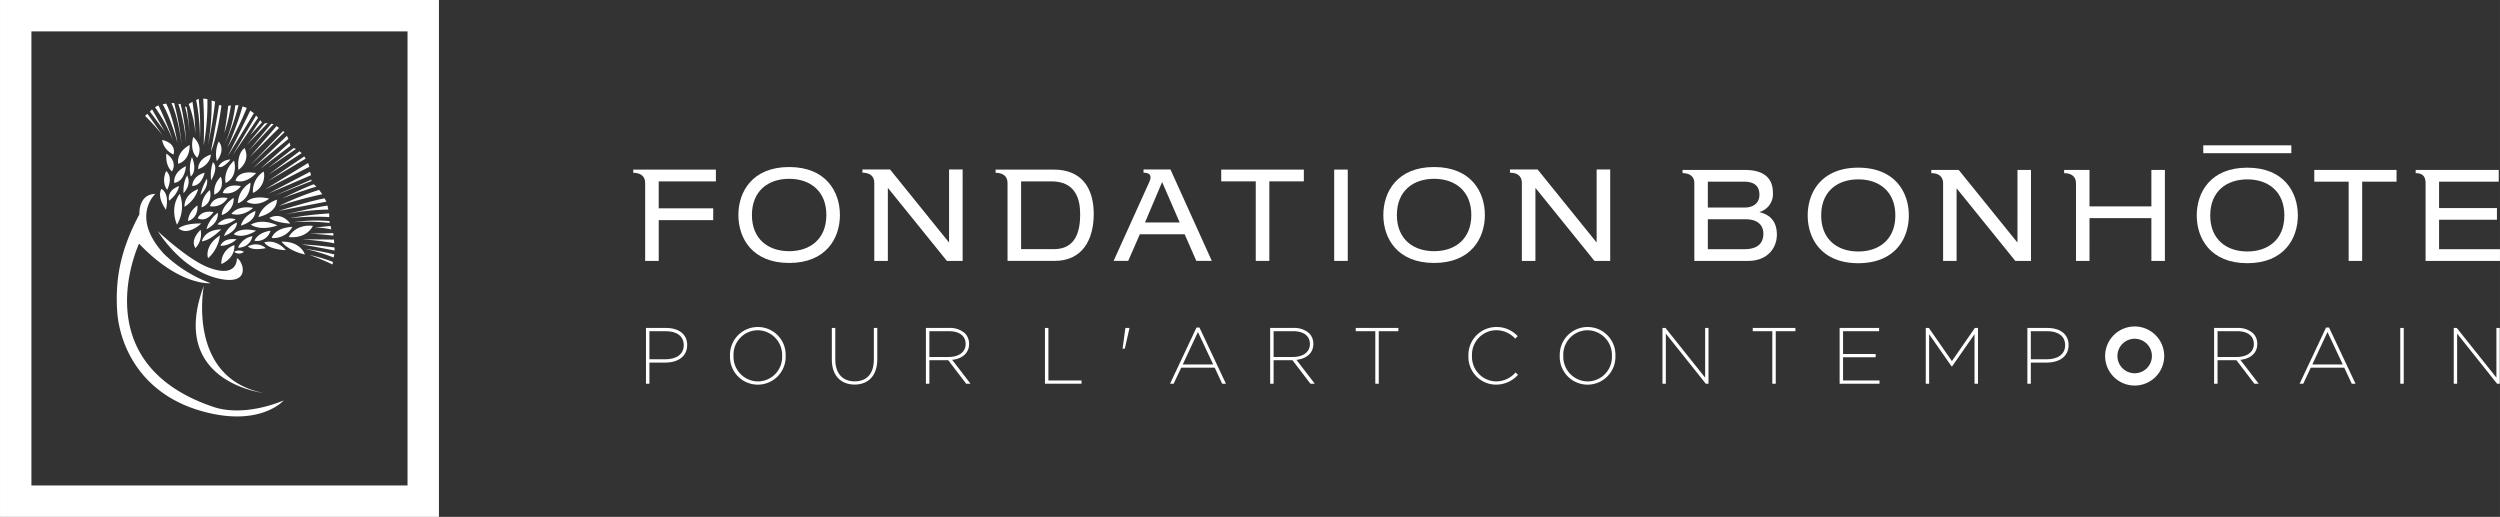 <svg id="Calque_1" data-name="Calque 1" xmlns="http://www.w3.org/2000/svg" width="235.856mm" height="48.76mm" viewBox="0 0 668.567 138.218"><rect x="0" y="0" width="668.567" height="138.218" fill="#333333" stroke="none"/><defs><style>.cls-1{fill:#fff;}</style></defs><path class="cls-1" d="M12.217,151.99V13.771H129.6V151.99Zm8.4-8.4H121.2V22.172H20.616V143.589Z" transform="translate(-12.217 -13.771)"/><path class="cls-1" d="M82.626,118.846c-20.623-4.1-15.9-28.657-15.9-28.657C57.1,115.934,82.626,118.846,82.626,118.846ZM69.536,65.831c3.07-1.4,1.75-4.8,1.75-4.8A5.6,5.6,0,0,0,69.536,65.831Zm5.21,10.607c2.73,1.274,5.953-.974,5.953-.974C75.887,74.436,74.746,76.438,74.746,76.438Zm4.979.488A5.241,5.241,0,0,0,75.866,80,3.765,3.765,0,0,0,79.725,76.926ZM66.131,69.245c3.219-1.257,2.222-4.643,2.222-4.643A5.965,5.965,0,0,0,66.131,69.245Zm-.316-3.364c2.386-2.2,1.728-4.326,1.728-4.326A15.076,15.076,0,0,0,65.815,65.881Zm7.26.845c-4.038-.7-4.7,2.189-4.7,2.189A4.56,4.56,0,0,0,73.075,66.726Zm-9.458-3.241c2.6,0,3.325-3.528,3.325-3.528C63.553,60.906,63.617,63.485,63.617,63.485ZM79.87,65.366a5.081,5.081,0,0,0,2.878-5.717A6.131,6.131,0,0,0,79.87,65.366Zm-9.264-7.072c1.11.83,3.259-1.863,3.259-1.863A3.885,3.885,0,0,0,70.606,58.294Zm1.955,4.418c3.553-1.806,2.237-6,2.237-6C71.694,59.709,72.561,62.712,72.561,62.712ZM71.8,65.373a4.668,4.668,0,0,0,4.833-1.827C72.332,62.7,71.8,65.373,71.8,65.373Zm-2.657-8.212a11.182,11.182,0,0,0-.468,4.859C70.871,58.161,69.142,57.161,69.142,57.161ZM56.58,69.857c1.106-4.6-1.208-5.567-1.208-5.567C54.541,65.877,55.23,67.851,56.58,69.857ZM58.2,59.623s1.766-2.49-1.486-4.775C56.717,54.848,56.271,57.964,58.2,59.623Zm-2.625-8.437a5.124,5.124,0,0,0,3.041,3.9S59.692,52.19,55.578,51.186Zm22.948,28.5c1.324,1.266,4.78.439,4.78.439A4.112,4.112,0,0,0,78.526,79.689Zm-7.6,8.63c8.819,1.879,6.121-5.1,4.639-5.482,0,0,.359,5.508-7.595,2.468-5.586-2.132-13.628-9.777-13.628-9.777C54.757,76,60.789,86.156,70.923,88.319ZM61.554,69.072a8.34,8.34,0,0,0,3.66-4.725C61.22,65.881,61.554,69.072,61.554,69.072Zm1.863-12.907a9.135,9.135,0,0,0-.2,4.788s1.912-1.255.335-5.187ZM59.9,57.58c3.36-1.143,3.015-5.045,3.015-5.045C59.07,54.784,59.9,57.58,59.9,57.58Zm-2.975,6.951c1.735-3.7-.274-5.015-.274-5.015C55.265,62.666,56.922,64.531,56.922,64.531Zm.528,2.9c2.519-1.97,2.62-3.9,2.62-3.9C56.55,64.877,57.45,67.433,57.45,67.433ZM58.828,62.7c2.906-.483,3.111-4.495,3.111-4.495C58.241,60.034,58.828,62.7,58.828,62.7Zm9.085,20.09a9.878,9.878,0,0,0,3.121-6.054C66.744,79.518,67.758,82.906,67.913,82.788Zm16.641-7.324c-3.54.514-4.294,2.685-4.294,2.685A3.747,3.747,0,0,0,84.554,75.464Zm-13.177-.343c-4.587.05-5.17,3.176-5.17,3.176C68.551,78.051,71.377,75.121,71.377,75.121Zm6.784-7.366c3.174,1.559,6.05-.878,6.05-.878C79.621,65.848,78.161,67.755,78.161,67.755Zm11.668,5.807s-2.155-3.274-5.569-1.514C84.26,72.048,85.432,73.265,89.829,73.562Zm-30.273.3a9.686,9.686,0,0,0,.734-8.251C57.428,69.472,59.556,73.865,59.556,73.865Zm.4.989c2.583,2.119,6.079-1.318,6.079-1.318C61.425,73.468,59.958,74.854,59.958,74.854ZM64.5,80.1a5.524,5.524,0,0,0,1.367-4.882C62.832,78.248,64.5,80.1,64.5,80.1Zm16.837-8.294c5.3-1.25,4.925-4.638,4.925-4.638C82.017,68.729,81.335,71.806,81.335,71.806Zm11.564,6a62.975,62.975,0,0,1,8.686,1.024l-.049-.975S96.412,77.761,92.9,77.809ZM64.949,55.966s1.993-2.73-1.063-5.59v.108S62.753,53.9,64.949,55.966ZM77.6,53.37c-2.249,1.761-1.61,5.847-1.61,5.847C79.491,56.5,77.6,53.37,77.6,53.37Zm3.1,6.682c-5.093-.9-5.5,2.055-5.5,2.055C78.179,63.065,80.706,60.052,80.706,60.052ZM67.422,75.074c3.565-1.8,3.028-4.395,3.028-4.395A8.153,8.153,0,0,0,67.422,75.074Zm10.009,6.05a2.493,2.493,0,0,0-2.587,0A2.053,2.053,0,0,0,77.431,81.124ZM70.4,73.757c2.193.711,4.833-1.317,4.833-1.317A4.384,4.384,0,0,0,70.4,73.757Zm4.491,5.562a5.07,5.07,0,0,0-3.47,5.075C75.377,82.548,74.889,79.319,74.889,79.319Zm-3.366-8.052a4.493,4.493,0,0,0,3.171-4.585C71.377,68.928,71.523,71.267,71.523,71.267Zm3.95,6.494c-3.753-.442-4.293,1.757-4.293,1.757A6.423,6.423,0,0,0,75.473,77.761Zm-6.18-7.268c-3.285-.6-4.13,1.493-4.182,1.583l-.03.08C67.528,73.335,69.293,70.493,69.293,70.493ZM62.22,60.621l-.065.332s-1,1.33-.864,4.459C61.291,65.412,63.617,63.219,62.22,60.621Zm2.789,8.086c-2.635,1.972-2.491,4.172-2.491,4.172C65.441,71.935,65.009,68.707,65.009,68.707Zm7.1,8.177c3.712-1.322,3.463-3.615,3.463-3.615A6.421,6.421,0,0,0,72.111,76.884Zm2-5.911c3.221.882,5.808-1.606,5.808-1.606C75.574,68.586,74.11,70.973,74.11,70.973Zm5.078-8.345a6.621,6.621,0,0,0-3.365,5.518C79.43,66.776,79.188,62.628,79.188,62.628ZM80.5,70.194c-3.422,1.415-3.852,3.905-3.852,3.905C80.8,72.83,80.5,70.194,80.5,70.194Zm-15.29-11.17c3.4-1.264,3.4-3.926,3.4-3.926C64.884,56.366,65.214,59.024,65.214,59.024Zm.467-7.849a73.2,73.2,0,0,0-.33-10.984l-.67.335A53.091,53.091,0,0,1,65.681,51.175Zm1,1.524a63.107,63.107,0,0,0,1-12.437l-1.124-.122C66.95,46.2,66.679,52.7,66.679,52.7ZM62.155,42.462l-.478-.256A39.117,39.117,0,0,1,63,51.062,79.992,79.992,0,0,0,62.155,42.462Zm-1.65-.876-.585-.036a46.646,46.646,0,0,1,2.052,10.283A52.593,52.593,0,0,0,60.505,41.586Zm3.176-.594-1,.6a27.956,27.956,0,0,1,1.8,8.116A64.206,64.206,0,0,0,63.681,40.992Zm6.06-.064-.934-.268a59.874,59.874,0,0,1-1,11.911A105.7,105.7,0,0,0,69.741,40.928Zm3.493,1.157s-.293,3.218-1.026,7.27a42.005,42.005,0,0,0,1.754-7.416Zm4.975.535-1.127-.392a82.926,82.926,0,0,1-4.1,11.08A89.106,89.106,0,0,0,78.209,42.62ZM70.193,56.844c2.5-3.212.512-5.23.512-5.23A8.2,8.2,0,0,0,70.193,56.844Zm1.242-14.855-.645-.129C69.864,47.781,68.61,54.3,68.61,54.3,70.405,50.177,71.435,41.989,71.435,41.989Zm3.7-.05a37.5,37.5,0,0,1-2.982,10.736,59.406,59.406,0,0,0,3.86-10.79Zm26.3,40.7.2-.828a67.343,67.343,0,0,0-7.81-1.463A48.76,48.76,0,0,1,101.439,82.637ZM87.508,78.393s1.565,2.367,6.247,3.442C93.755,81.835,92.749,78.3,87.508,78.393Zm-4.614.195c1.268,2.026,5.76,2.075,5.76,2.075C85.873,77.464,82.894,78.588,82.894,78.588ZM101.143,84.5l.1-.68A40.736,40.736,0,0,0,95,81.959,61.918,61.918,0,0,1,101.143,84.5Zm-8.291-5.37S99,80.2,101.684,80.788v-.831S97.324,79.351,92.852,79.126ZM80.115,44.038l-.979-.686s-3.673,7.641-6.05,12.249C73.086,55.6,77.037,49.162,80.115,44.038ZM52.882,43.025l-.588.552,3.977,5.36Zm3.779-1.551-.947.186s2.013,3.219,3.949,10.28C59.663,51.94,58.642,45.393,56.661,41.474Zm-2.081.475-.919.476a44.986,44.986,0,0,1,4.83,8.966A88.393,88.393,0,0,0,54.58,41.949Zm1.206,8.128L51.638,44.2l-.627.555A57.6,57.6,0,0,1,55.786,50.077Zm13.545,72.528C34.378,110.848,49.4,78.933,49.4,78.933,60.306,90.366,68.529,89.51,68.529,89.51A36.131,36.131,0,0,1,56.093,81.7c-9.129-9.941-2.334-16.085-2.334-16.085-4.638.148-4.256,5.452-4.256,5.452h0c-4.988,9.39-6.473,16.957-5.964,25.707s5.744,21.836,21.861,26.717,22.679-2.623,22.679-2.623C81.483,123.562,74.489,124.339,69.331,122.605ZM58.781,41.329h-.729s1.761,3.293,2.782,11.382A73.4,73.4,0,0,0,58.781,41.329Zm26.6,5.636-.63-.1L78.7,54.135Zm-4.148-1.711L80.7,44.67,74.452,55.259ZM99.5,67.7l-.486-.884c-3.87.674-12.28,3.359-12.28,3.359Zm.758,4.12v-.968a84.9,84.9,0,0,0-10.677,1.289A63,63,0,0,1,100.253,71.823Zm-.249-2-.214-1.06c-3.3.424-11.564,2.409-11.564,2.409A60.922,60.922,0,0,1,100,69.821Zm-3.172-6.152-.721-.617c-2.791,1.015-8.48,3.808-8.48,3.808C91.715,65.217,96.832,63.669,96.832,63.669Zm-1.346-1.475V61.8l-9.953,4.343Zm2.908,3.524-.848-1.165a76.03,76.03,0,0,0-10.737,4.315A111.376,111.376,0,0,1,98.394,65.718Zm-7.652,7.465a54.381,54.381,0,0,1,9.6.21v-.488A41.377,41.377,0,0,0,90.742,73.183Zm-.331,1.26c-4.934.267-5.542,2.976-5.542,2.976A5.8,5.8,0,0,0,90.411,74.443Zm5.491-.272c-4.908-.486-6.468,3-6.468,3C94.436,77.638,95.9,74.171,95.9,74.171Zm4.9.95-.193-.925-4.245.439A20.018,20.018,0,0,1,100.8,75.121Zm.541,1.66V76.1c-1.905.1-6.59.143-6.59.143C97.2,76.3,101.343,76.781,101.343,76.781ZM95.383,60.63l-.24-.928L83.922,65.557Zm-.437-2.246-.338-1.026-11.52,7.078C83.236,64.388,94.946,58.384,94.946,58.384Zm-8.095-10.4-.689-.487-7.127,8.247Zm1.461,1.12-.389-.289L79.188,57.9ZM83.82,46.67l-.83.1-4.732,5.714Zm-1.56-.148-.44-.632-2.734,4.1ZM79.284,73.858c2.976,1.852,7.123.193,7.123.193C81.971,72,79.284,73.858,79.284,73.858ZM92.9,54.724l-.586-.491-8.344,6.3C88.312,57.653,92.9,54.724,92.9,54.724Zm1.078,1.462-.4-.585-9.809,6.684ZM91.384,53.6l-.633-.24-6.829,5.316Zm-2.046-2.681-.393-.83s-8.781,8.411-9.124,8.685Zm.537,1.855-.2-.878L81.82,58.921Z" transform="translate(-12.217 -13.771)"/><path class="cls-1" d="M631.118,62.356h9.195V83.544h3.612V62.356h9.193V59.224h-22ZM509.167,58.611c-9.777,0-13.518,6.541-13.518,12.774s3.741,12.772,13.518,12.772S522.69,77.62,522.69,71.385,518.946,58.611,509.167,58.611Zm0,22.412c-5.553,0-9.91-3.2-9.91-9.638s4.357-9.644,9.91-9.644,9.912,3.2,9.912,9.644S514.72,81.023,509.167,81.023Zm78.389-12.057H571.005V59.224h-6.778v.858c1.727,0,3.157.733,3.157,2.692v0h.011V83.544h3.61V72.1h16.551V83.544h3.613V59.224h-3.613ZM482.8,70.535v-.072a4.992,4.992,0,0,0,3.541-5.143c0-3.815-2.315-6.1-7.492-6.1H462.177v.858c1.7,0,3.1.712,3.152,2.591V83.544H479.7c5.281,0,7.7-3.54,7.7-7.016C487.4,73.019,485.6,71.178,482.8,70.535Zm-13.86-8.179h9.641c2.961,0,4.154,1.3,4.154,3.509,0,1.944-1.3,3.405-3.957,3.405h-9.838Zm9.774,18.054h-9.774v-8H479.02c3.686,0,4.774,1.97,4.774,3.878C483.794,78.364,482.737,80.41,478.716,80.41Zm73.029-1.843h-.066L536.04,59.224H528.7v.858h.043c1.676.005,3.053.721,3.113,2.585V83.544h3.608V64.2h.064l15.639,19.347h4.191V59.224h-3.611ZM664.493,80.41V72.539h15.473V69.41H664.493V62.356h15.953V59.224H658.237v.858c1.725,0,2.649.733,2.649,2.692h0v20.77h19.894V80.41Z" transform="translate(-12.217 -13.771)"/><path class="cls-1" d="M613.206,58.611c-9.775,0-13.521,6.541-13.521,12.774s3.746,12.772,13.521,12.772,13.521-6.537,13.521-12.772S622.981,58.611,613.206,58.611Zm0,22.412c-5.549,0-9.914-3.2-9.914-9.638s4.365-9.644,9.914-9.644,9.912,3.2,9.912,9.644S618.759,81.023,613.206,81.023Z" transform="translate(-12.217 -13.771)"/><rect class="cls-1" x="589.217" y="38.864" width="23.547" height="2.104"/><path class="cls-1" d="M185.783,116.385h-.819V101.473h5.355c3.472.006,5.663,1.7,5.67,4.559h0v.042c-.007,3.008-2.45,4.657-5.839,4.661h-4.262v5.65Zm4.389-6.53c3.018-.011,4.888-1.394,4.892-3.761h0v-.04c0-2.35-1.811-3.707-4.808-3.717h-4.368v7.518Z" transform="translate(-12.217 -13.771)"/><path class="cls-1" d="M207.434,108.95v-.042a7.446,7.446,0,0,1,7.456-7.686h0a7.426,7.426,0,0,1,7.432,7.652h0a.087.087,0,0,1,.015.047h0a.141.141,0,0,1-.015.062h0a7.442,7.442,0,0,1-7.453,7.653h0a7.427,7.427,0,0,1-7.435-7.686Zm.945-.064v.044a6.6,6.6,0,0,0,6.532,6.845h0a6.526,6.526,0,0,0,6.466-6.8h0v-.042a6.6,6.6,0,0,0-6.508-6.846h0a6.53,6.53,0,0,0-6.49,6.8Z" transform="translate(-12.217 -13.771)"/><path class="cls-1" d="M234.67,109.938v-8.465h.925V109.9c.01,3.867,2.046,5.849,5.187,5.859h0c3.122-.012,5.111-1.906,5.124-5.817h0v-8.465h.922v8.4c-.006,4.428-2.47,6.733-6.067,6.742h0c-3.576-.009-6.084-2.29-6.091-6.679Z" transform="translate(-12.217 -13.771)"/><path class="cls-1" d="M271.547,116.385h-.956l-4.788-6.28h-5.05v6.28h-.924V101.473H266a5.97,5.97,0,0,1,4.275,1.441h0a3.965,3.965,0,0,1,1.1,2.8h0v.042c0,2.483-1.888,3.965-4.527,4.245h0l4.907,6.381Zm-5.733-7.141c2.994-.009,4.636-1.433,4.641-3.443h0v-.042c-.007-2.139-1.623-3.412-4.494-3.422h0l-5.208,0v6.909Z" transform="translate(-12.217 -13.771)"/><path class="cls-1" d="M291.664,116.385V101.473h.925v14.05h8.861v.862Z" transform="translate(-12.217 -13.771)"/><path class="cls-1" d="M312.937,107.016h-.52l.751-5.451.013-.091h1.057v.106l0,.086-1.215,5.35Z" transform="translate(-12.217 -13.771)"/><path class="cls-1" d="M339.9,116.385h-.843L337.06,112.1H328.1l-2.018,4.286h-.962l7.041-14.957.027-.058h.805l7.069,15.015Zm-11.382-5.145h8.132l-4.075-8.679-4.057,8.679Z" transform="translate(-12.217 -13.771)"/><path class="cls-1" d="M363.61,116.385h-.957l-4.787-6.28h-5.053v6.28h-.921V101.473h6.171a5.962,5.962,0,0,1,4.276,1.441h0a3.957,3.957,0,0,1,1.1,2.8h0v.042c0,2.482-1.886,3.964-4.525,4.245h0l4.908,6.381Zm-5.734-7.141c2.994-.009,4.635-1.433,4.641-3.443h0v-.042c-.008-2.139-1.624-3.412-4.493-3.422h0l-5.211,0v6.909Z" transform="translate(-12.217 -13.771)"/><path class="cls-1" d="M380.829,116.385h-.82V102.337H374.78v-.864h11.4v.864h-5.246v14.048Z" transform="translate(-12.217 -13.771)"/><path class="cls-1" d="M412.245,116.635a7.4,7.4,0,0,1-7.33-7.664h0v-.042a7.471,7.471,0,0,1,7.369-7.706h0a7.615,7.615,0,0,1,5.723,2.36h0l.078.071-.074.078-.578.6-.075-.073a6.852,6.852,0,0,0-5.091-2.177h0a6.549,6.549,0,0,0-6.4,6.826h0v.04a6.585,6.585,0,0,0,6.422,6.827h0a6.9,6.9,0,0,0,5.154-2.321h0l.073-.075.076.073.58.557-.074.076a7.862,7.862,0,0,1-5.842,2.549h-.006Z" transform="translate(-12.217 -13.771)"/><path class="cls-1" d="M429.337,108.95v-.042a7.446,7.446,0,0,1,7.455-7.686h0a7.428,7.428,0,0,1,7.434,7.65h0a.1.1,0,0,1,.015.049h0a.159.159,0,0,1-.015.062h0a7.442,7.442,0,0,1-7.452,7.653h0a7.429,7.429,0,0,1-7.437-7.686Zm14.707-.071h0Zm-13.76.007v.044a6.6,6.6,0,0,0,6.531,6.845h0a6.528,6.528,0,0,0,6.467-6.8h0v-.042a6.6,6.6,0,0,0-6.508-6.846h0a6.528,6.528,0,0,0-6.49,6.8Z" transform="translate(-12.217 -13.771)"/><path class="cls-1" d="M469.007,116.385h-.621l-10.678-13.393v13.393h-.9V101.473h.806l10.6,13.287V101.473h.9v14.912Z" transform="translate(-12.217 -13.771)"/><path class="cls-1" d="M487,116.385h-.82V102.337h-5.227v-.864h11.4v.864l-5.25,0v14.05Z" transform="translate(-12.217 -13.771)"/><path class="cls-1" d="M504.181,116.384V101.473h10.562v.863H505.1v6.111h8.715v.861l-8.715,0v6.218h9.747v.86Z" transform="translate(-12.217 -13.771)"/><path class="cls-1" d="M541.077,116.385h-.818V103.151l-5.992,8.591h-.155l-5.992-8.591v13.234h-.9V101.473h.83l6.16,8.868,6.141-8.868h.83v14.912Z" transform="translate(-12.217 -13.771)"/><path class="cls-1" d="M555.21,116.385h-.818V101.473h5.355c3.471.006,5.664,1.7,5.67,4.558h0v.043c-.006,3.008-2.451,4.657-5.84,4.661h-4.262v5.65Zm4.391-6.532c3.017-.008,4.886-1.392,4.89-3.759h0v-.04c0-2.35-1.81-3.708-4.808-3.718h-4.368v7.517Z" transform="translate(-12.217 -13.771)"/><path class="cls-1" d="M616.046,116.385h-.957l-4.785-6.279h-.01l-5.041,0v6.281h-.924v-14.91H610.5a5.957,5.957,0,0,1,4.275,1.44h0a3.95,3.95,0,0,1,1.1,2.8h0v.043c0,2.482-1.887,3.966-4.526,4.244h0l4.907,6.382Zm-5.735-7.14c3-.009,4.637-1.434,4.643-3.443h0v-.043c-.008-2.138-1.621-3.413-4.492-3.422h0l-5.209,0v6.911Z" transform="translate(-12.217 -13.771)"/><path class="cls-1" d="M641.981,116.384h-.845l-1.994-4.285h-8.959l-2.016,4.285H627.2l7.041-14.954.029-.059h.805l7.072,15.013ZM630.6,111.24h8.134l-4.08-8.679L630.6,111.24Z" transform="translate(-12.217 -13.771)"/><path class="cls-1" d="M654.938,116.385h-.82V101.474h.926v14.911Z" transform="translate(-12.217 -13.771)"/><path class="cls-1" d="M680.622,116.385H680l-10.678-13.393v13.393h-.9V101.474h.8l10.6,13.286V101.474h.9v14.911Z" transform="translate(-12.217 -13.771)"/><path class="cls-1" d="M575.185,108.978a7.9,7.9,0,0,1,7.9-7.9h0a7.9,7.9,0,0,1,7.9,7.9h0a7.9,7.9,0,0,1-7.9,7.9h0a7.9,7.9,0,0,1-7.9-7.9Zm3.287,0a4.62,4.62,0,0,0,4.615,4.613h0a4.618,4.618,0,0,0,4.611-4.613h0a4.616,4.616,0,0,0-4.611-4.612h0a4.619,4.619,0,0,0-4.615,4.612Z" transform="translate(-12.217 -13.771)"/><rect class="cls-1" x="356.799" y="45.352" width="3.627" height="24.421"/><path class="cls-1" d="M223.257,61.589c-5.575,0-9.955,3.215-9.955,9.682s4.38,9.676,9.955,9.676,9.951-3.216,9.951-9.676-4.377-9.682-9.951-9.682m0-3.15c9.818,0,13.577,6.571,13.577,12.832s-3.759,12.823-13.577,12.823S209.68,77.527,209.68,71.271s3.762-12.832,13.577-12.832" transform="translate(-12.217 -13.771)"/><path class="cls-1" d="M395.737,61.589c-5.576,0-9.955,3.215-9.955,9.682s4.379,9.676,9.955,9.676,9.951-3.216,9.951-9.676-4.378-9.682-9.951-9.682m0-3.15c9.817,0,13.576,6.571,13.576,12.832s-3.759,12.823-13.576,12.823-13.578-6.567-13.578-12.823,3.762-12.832,13.578-12.832" transform="translate(-12.217 -13.771)"/><polygon class="cls-1" points="335.823 48.501 326.588 48.501 326.588 45.354 348.682 45.354 348.682 48.501 339.45 48.501 339.45 69.772 335.823 69.772 335.823 48.501"/><path class="cls-1" d="M294.039,59.125H278.467v.86c1.722,0,3.165.731,3.192,2.658v20.9h12.585c7.488,0,10.466-5.744,10.466-12.553C304.71,63.913,301.357,59.125,294.039,59.125Zm.033,21.271h-8.788V62.274h8.1c6.292,0,7.7,4.478,7.7,8.787C301.085,75.4,300.025,80.4,294.072,80.4Z" transform="translate(-12.217 -13.771)"/><path class="cls-1" d="M203.664,62.274V59.125h-22.1v.86c1.737,0,3.187.74,3.187,2.707V83.544h3.627V72.636h14.571V69.483H188.375V62.274Z" transform="translate(-12.217 -13.771)"/><path class="cls-1" d="M266.02,59.094V78.547h-.068L250.237,59.094h-7.385v.86h.028c1.711.006,3.114.74,3.143,2.651V83.544h3.63V64.094h.069l15.718,19.45h4.211V59.094Z" transform="translate(-12.217 -13.771)"/><path class="cls-1" d="M439.2,59.094V78.547h-.068L423.415,59.094H416.03v.86h.028c1.712.006,3.115.74,3.144,2.651V83.544h3.629V64.094h.068l15.719,19.45h4.213V59.094Z" transform="translate(-12.217 -13.771)"/><path class="cls-1" d="M325.23,59.094h-7.206v.836c0,.012,0,.022,0,.022h0v0h.032c1.709.01,2.356.759,1.414,2.709l-9.443,20.88h3.9l3.115-7.123h11.983l3.119,7.123h4.142Zm-6.815,14.179L323,62.45,327.7,73.273Z" transform="translate(-12.217 -13.771)"/></svg>